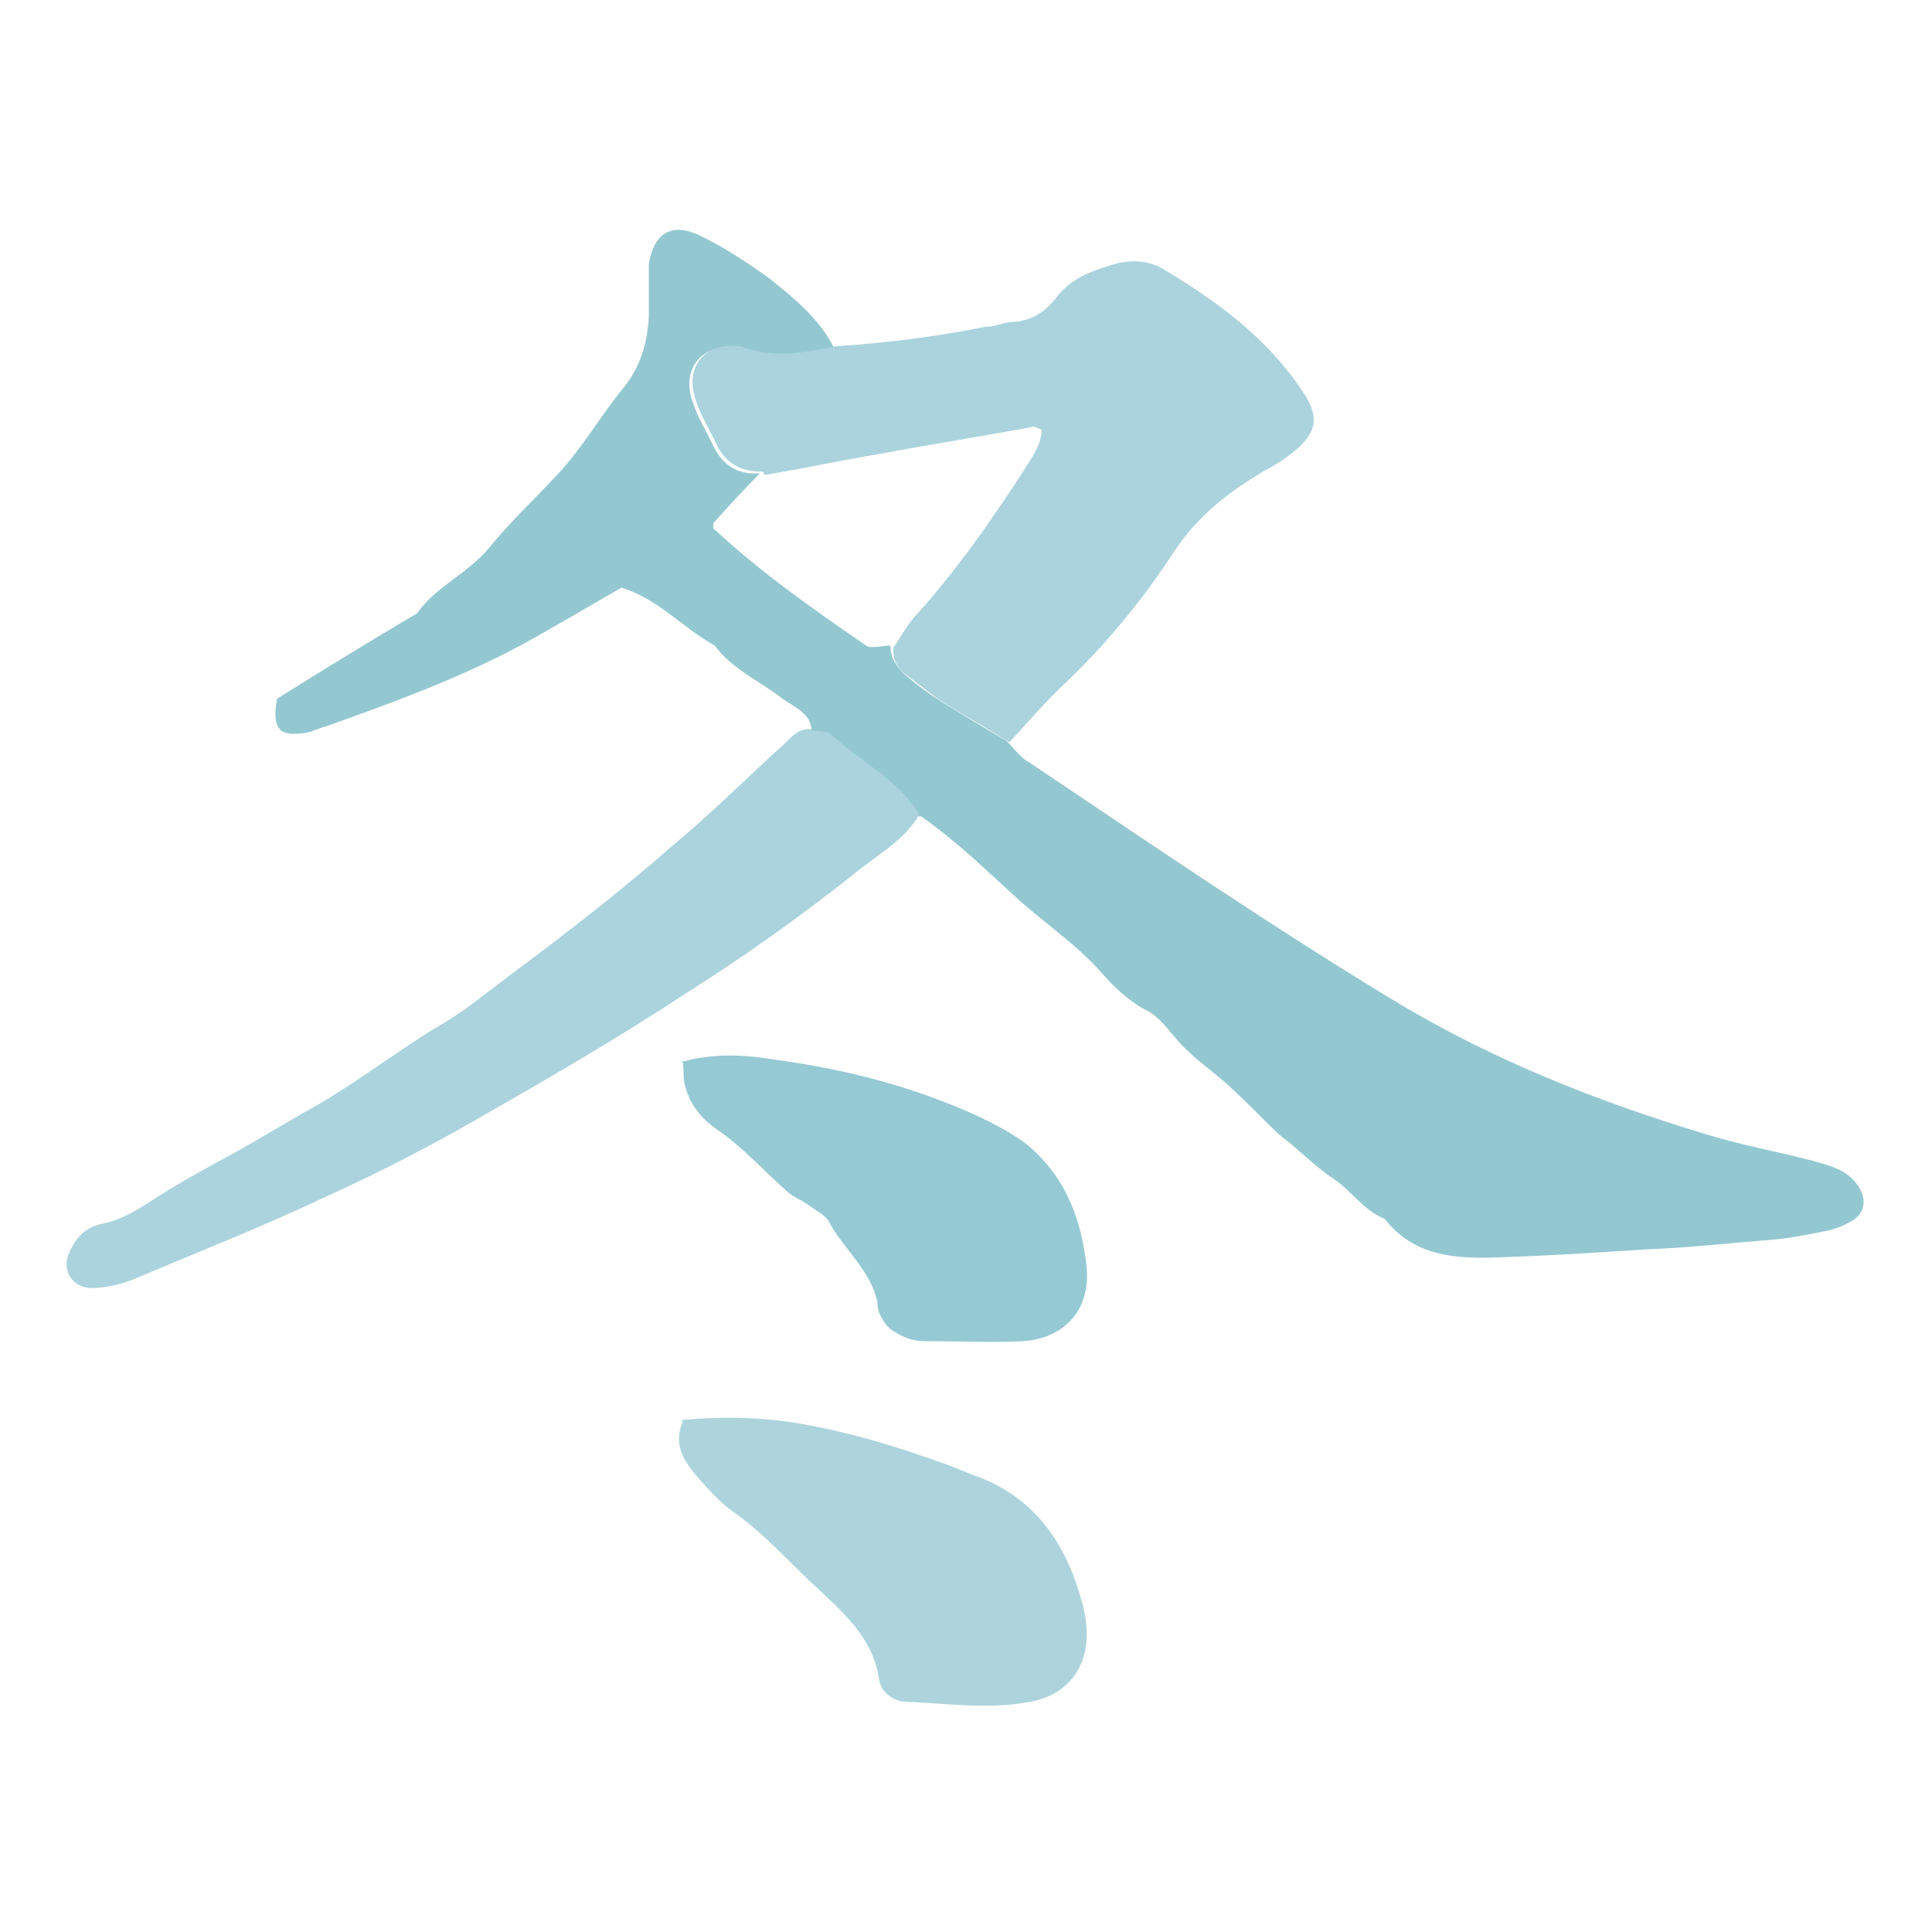 <?xml version="1.0" encoding="UTF-8"?>
<svg xmlns="http://www.w3.org/2000/svg" width="120" height="120" version="1.1" viewBox="0 0 120 120">
  <!-- Generator: Adobe Illustrator 29.0.0, SVG Export Plug-In . SVG Version: 2.1.0 Build 186)  -->
  <defs>
    <style>
      .st0 {
        fill: #add4dc;
      }

      .st1 {
        isolation: isolate;
      }

      .st2 {
        mix-blend-mode: multiply;
      }

      .st3 {
        fill: #95c9d3;
      }

      .st4 {
        fill: #aad3dd;
      }

      .st5 {
        fill: #94c8d1;
      }
    </style>
  </defs>
  <g class="st1">
    <g id="_レイヤー_1" data-name="レイヤー_1">
      <g class="st2">
        <path class="st5" d="M50.4,45.4c0-1.1-1.1-1.5-1.8-2-1.4-1.1-3.1-1.8-4.2-3.3-2-1.1-3.5-2.9-5.8-3.6-2.1,1.2-4.1,2.4-6.1,3.5-3.9,2.1-8,3.6-12.2,5.1-.4.1-.8.3-1.2.4-1.8.3-2.2-.2-1.9-2.1,2.9-1.8,5.8-3.6,8.7-5.3,1.2-1.7,3.2-2.5,4.5-4.1,1.3-1.6,2.8-3,4.2-4.5,1.6-1.7,2.7-3.7,4.2-5.5,1-1.3,1.4-2.7,1.5-4.3,0-.8,0-1.6,0-2.3,0-.3,0-.7,0-1,.3-1.9,1.4-2.6,3.1-1.8,1.5.7,3,1.7,4.4,2.7,1.5,1.2,3.1,2.5,4,4.3-2,.4-4,.9-6,0,0,0-.2,0-.3,0-1.8-.2-3.2,1.2-2.5,3.3.3,1,.9,1.9,1.3,2.8.6,1.2,1.5,1.8,2.9,1.7-1,1-2,2.1-2.9,3.1,0,.2,0,.4.1.4,2.9,2.7,6.2,5,9.4,7.2.3.2,1,0,1.5,0,0,.8.4,1.3.9,1.8.7.6,1.5,1.2,2.3,1.7,1.3.8,2.6,1.6,4,2.4.5.5.9,1.1,1.5,1.4,7.6,5.1,15.2,10.3,23,15,5.9,3.5,12.2,6,18.8,8,2.2.7,4.5,1.1,6.8,1.7,1,.3,2,.5,2.7,1.4.7.9.6,1.9-.4,2.4-.5.3-1.1.5-1.7.6-1,.2-2,.4-3.1.5-2.6.2-5.2.5-7.8.6-3.1.2-6.2.4-9.3.5-2.7.1-5.2-.1-7-2.4-1.3-.5-2.1-1.8-3.2-2.5-1.2-.8-2.1-1.8-3.2-2.6-1-.9-1.9-1.9-3-2.9-.9-.9-2-1.6-2.9-2.5-.9-.8-1.5-2-2.6-2.5-1.1-.6-2-1.5-2.7-2.3-1.5-1.7-3.3-2.9-5-4.4-2-1.8-3.9-3.7-6.2-5.3-.1,0-.3,0-.5,0-1.3-2.2-3.6-3.4-5.5-5-.3-.2-.8-.1-1.2-.2Z"/>
        <path class="st4" d="M47.4,29.3c-1.4,0-2.3-.5-2.9-1.7-.4-.9-1-1.8-1.3-2.8-.7-2.1.7-3.5,2.5-3.3,0,0,.2,0,.3,0,2,.8,4,.4,6,0,3.1-.2,6.2-.6,9.2-1.2.5,0,1-.2,1.5-.3,1.2,0,2.1-.5,2.9-1.5.8-1.1,2-1.6,3.3-2,1.2-.4,2.4-.4,3.5.3,3.3,2,6.3,4.2,8.5,7.5,1.1,1.6.9,2.6-.6,3.8-.5.4-1.1.8-1.7,1.1-2.2,1.3-4.2,2.8-5.7,5.1-1.9,2.9-4.1,5.6-6.6,8-1.3,1.2-2.4,2.5-3.6,3.8-1.3-.8-2.7-1.6-4-2.4-.8-.5-1.5-1.1-2.3-1.7-.6-.4-1-1-.9-1.8.5-.7.9-1.5,1.5-2.1,2.5-2.8,4.6-5.8,6.6-8.9.5-.8,1.1-1.6,1.1-2.5-.2-.1-.4-.2-.5-.2-3.2.6-6.4,1.1-9.6,1.7-2.4.4-4.7.9-7.1,1.3Z"/>
        <path class="st4" d="M50.4,45.4c.4,0,1,0,1.2.2,1.8,1.7,4.2,2.8,5.5,5-1,1.7-2.8,2.6-4.2,3.8-3.3,2.6-6.8,5.1-10.3,7.3-4.1,2.7-8.4,5.2-12.6,7.6-3.1,1.8-6.4,3.5-9.7,5-4,1.9-8.1,3.5-12.1,5.2-.8.3-1.7.5-2.5.5-1.2,0-1.9-1.1-1.4-2.2.4-.9,1-1.6,2.1-1.8,1.4-.3,2.5-1.1,3.6-1.8,1.9-1.2,3.9-2.2,5.8-3.3,1-.6,1.9-1.1,2.9-1.7,3.2-1.7,6-4,9.1-5.8,1.3-.8,2.5-1.8,3.7-2.7,3.5-2.6,7-5.3,10.3-8.2,2.3-1.9,4.5-4.1,6.7-6.1.6-.5,1-1.2,1.9-1.1Z"/>
        <path class="st0" d="M42.3,88.2c2.3-.2,4.4-.2,6.6.1,3.4.5,6.7,1.5,10,2.7.5.2,1,.4,1.5.6,3.8,1.3,5.8,4.2,6.8,7.9.2.7.3,1.4.3,2,0,2.2-1.3,3.8-3.5,4.2-2.6.5-5.2.1-7.7,0-.8,0-1.6-.6-1.7-1.4-.4-2.7-2.4-4.3-4.2-6-1.6-1.5-3.1-3.2-5-4.5-.8-.6-1.5-1.4-2.2-2.2-.7-.9-1.4-1.8-.8-3.3Z"/>
        <path class="st3" d="M42.2,66c2-.6,4-.5,5.8-.2,4.5.6,8.8,1.7,12.9,3.6,1,.5,2,1,2.9,1.7,2.4,2,3.4,4.7,3.7,7.7.2,2.6-1.4,4.3-3.9,4.5-2.1.1-4.1,0-6.2,0-.6,0-1.2-.2-1.7-.5-.4-.2-.7-.5-.9-.9-.2-.3-.3-.6-.3-1-.4-2-2.1-3.3-3-5-.2-.4-.8-.7-1.2-1-.4-.3-.9-.5-1.3-.8-1.5-1.3-2.8-2.8-4.4-3.9-.9-.6-1.7-1.5-2-2.6-.2-.5-.1-1.1-.2-1.7Z"/>
      </g>
    </g>
  </g>
</svg>